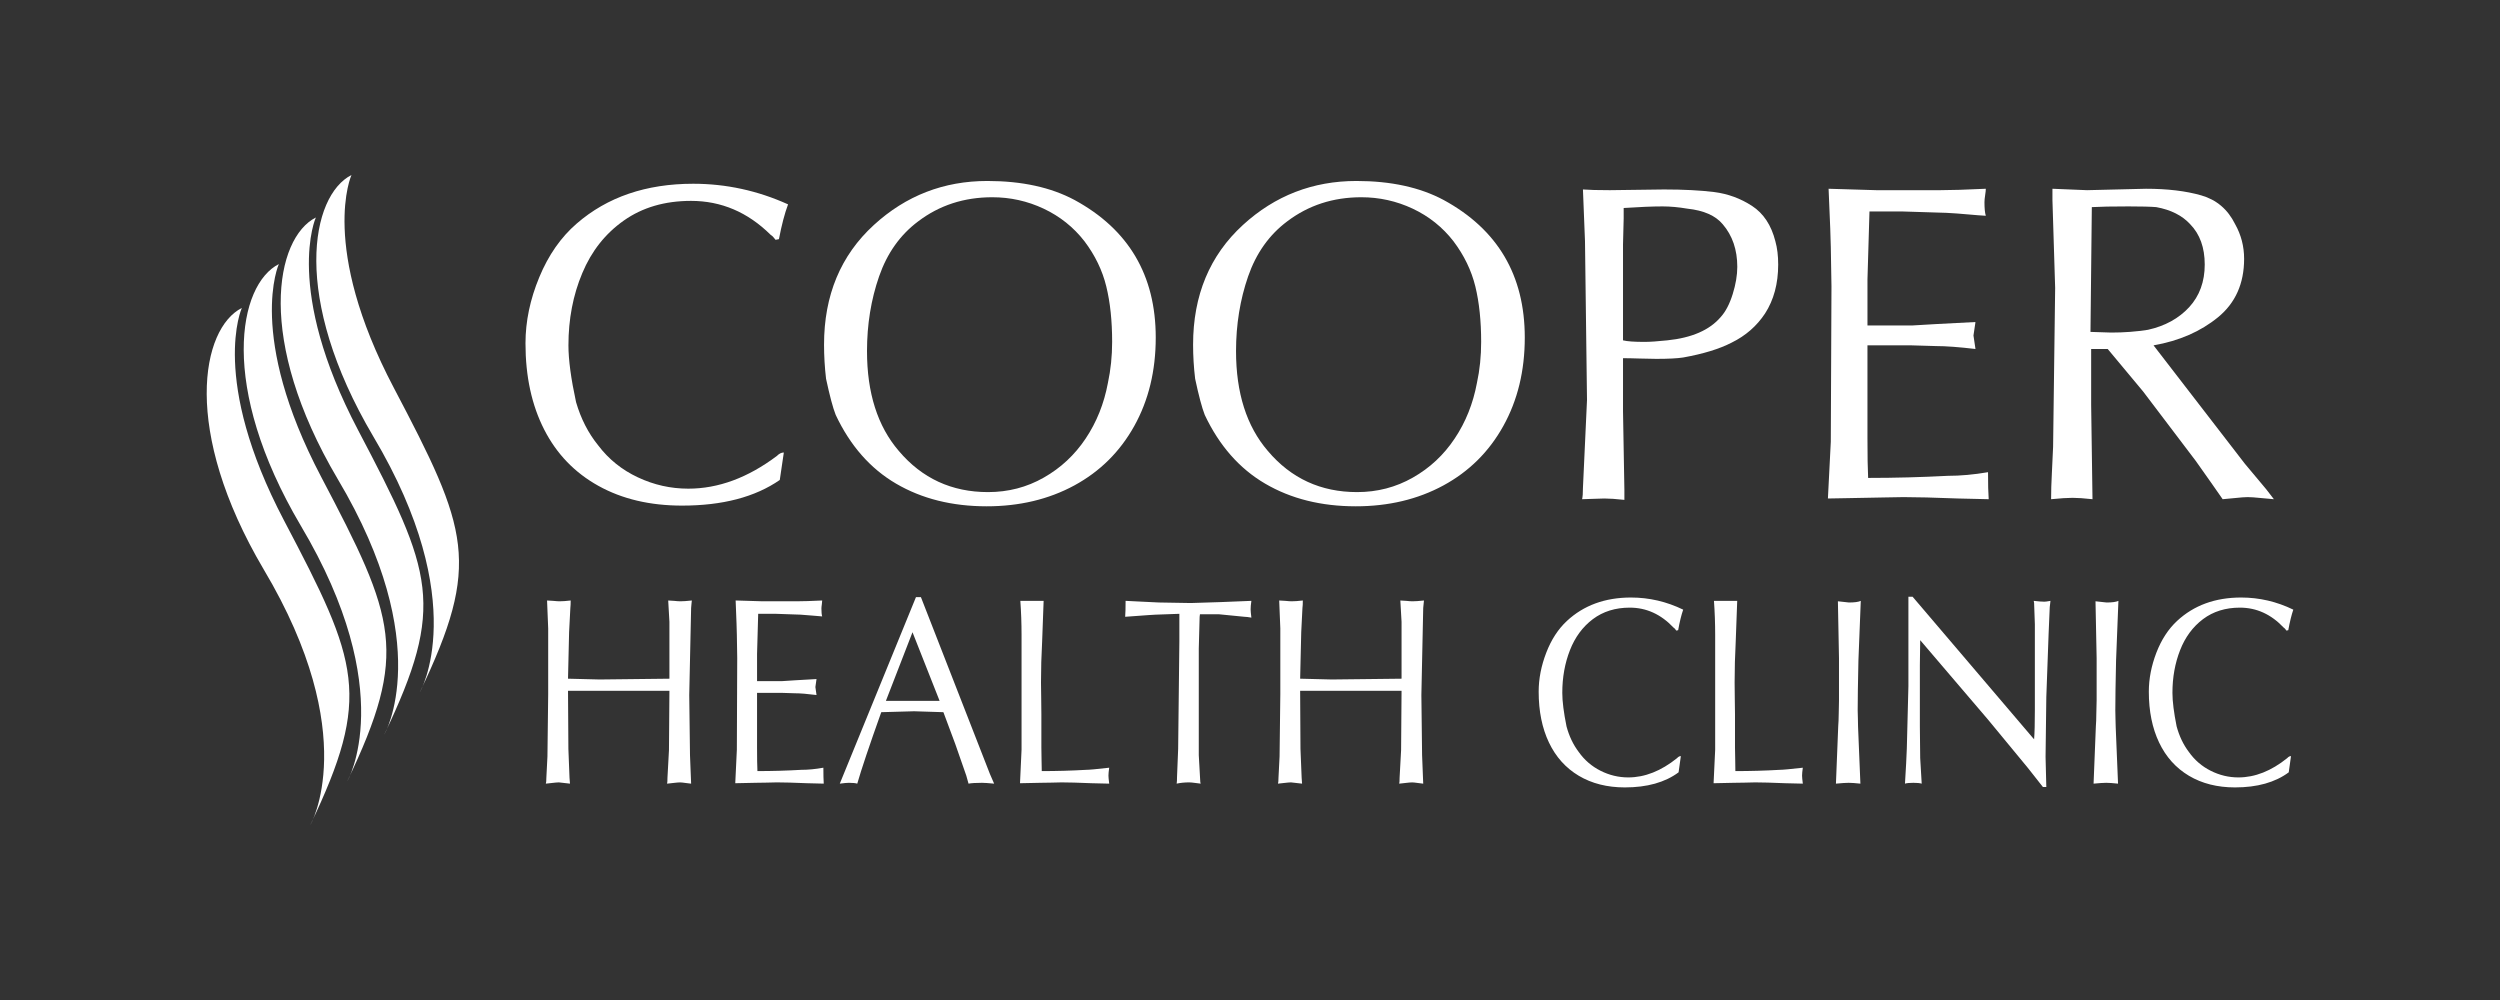 <?xml version="1.0" encoding="UTF-8"?>
<svg id="Layer_1" data-name="Layer 1" xmlns="http://www.w3.org/2000/svg" viewBox="0 0 500 200">
  <rect x="0" y="0" width="500" height="200" fill="#333333" stroke="none"/>
  <defs>
    <style>
      .cls-1 {
        fill: #fff;
        stroke-width: 0px;
      }
    </style>
  </defs>
  <g>
    <path class="cls-1" d="M155.11,47.963c-.142-.159-.276-.335-.426-.519-.151-.184-.334-.343-.56-.485-4.574-4.524-9.877-6.783-15.924-6.783-5.227,0-9.693,1.305-13.407,3.914-3.705,2.601-6.49,6.114-8.33,10.521-1.857,4.399-2.776,9.225-2.776,14.46,0,2.885.51,6.674,1.522,11.349.97,3.329,2.442,6.206,4.433,8.656,2.091,2.768,4.742,4.901,7.945,6.398,3.194,1.505,6.557,2.258,10.069,2.258,6.022,0,11.926-2.191,17.722-6.548.452-.46.912-.686,1.388-.686l-.811,5.495c-4.943,3.421-11.458,5.127-19.545,5.127-6.406,0-11.976-1.313-16.718-3.947-4.75-2.635-8.363-6.381-10.856-11.266-2.492-4.876-3.738-10.63-3.738-17.245,0-4.383.92-8.79,2.76-13.223,1.832-4.433,4.332-8.004,7.485-10.73,6.114-5.302,13.875-7.962,23.3-7.962,6.582,0,12.905,1.38,18.968,4.123-.677,1.823-1.288,4.14-1.823,6.958l-.677.134Z"/>
    <path class="cls-1" d="M214.916,40.001c10.822,5.888,16.233,15.062,16.233,27.515,0,6.641-1.43,12.537-4.291,17.68-2.869,5.152-6.866,9.107-11.993,11.893-5.127,2.777-10.973,4.173-17.53,4.173-6.925,0-12.955-1.514-18.107-4.524-5.152-3.011-9.183-7.594-12.085-13.749-.569-1.43-1.204-3.847-1.932-7.234-.268-2.283-.402-4.558-.402-6.824,0-9.869,3.32-17.856,9.978-23.944,6.398-5.854,13.959-8.79,22.681-8.79,6.9,0,12.712,1.271,17.446,3.805ZM216.882,48.239c-2.183-2.81-4.909-4.976-8.154-6.507-3.245-1.522-6.666-2.283-10.279-2.283-5.629,0-10.572,1.606-14.803,4.817-3.604,2.693-6.214,6.364-7.828,11.015-1.614,4.65-2.417,9.626-2.417,14.937,0,8.372,2.116,15.029,6.356,19.963,4.642,5.495,10.597,8.238,17.848,8.238,4.04,0,7.753-.962,11.14-2.894,3.395-1.923,6.189-4.525,8.389-7.82,2.199-3.287,3.68-6.992,4.449-11.123.56-2.626.845-5.361.845-8.205,0-4.198-.385-7.887-1.171-11.09-.778-3.195-2.233-6.214-4.374-9.049Z"/>
    <path class="cls-1" d="M288.731,40.001c10.814,5.888,16.225,15.062,16.225,27.515,0,6.641-1.43,12.537-4.29,17.68-2.86,5.152-6.858,9.107-11.985,11.893-5.127,2.777-10.973,4.173-17.529,4.173-6.925,0-12.963-1.514-18.107-4.524-5.152-3.011-9.183-7.594-12.093-13.749-.56-1.43-1.204-3.847-1.924-7.234-.276-2.283-.41-4.558-.41-6.824,0-9.869,3.329-17.856,9.978-23.944,6.398-5.854,13.967-8.79,22.69-8.79,6.891,0,12.713,1.271,17.446,3.805ZM290.688,48.239c-2.183-2.81-4.901-4.976-8.146-6.507-3.245-1.522-6.674-2.283-10.279-2.283-5.637,0-10.572,1.606-14.812,4.817-3.605,2.693-6.214,6.364-7.828,11.015-1.606,4.65-2.417,9.626-2.417,14.937,0,8.372,2.116,15.029,6.356,19.963,4.642,5.495,10.596,8.238,17.856,8.238,4.031,0,7.745-.962,11.14-2.894,3.395-1.923,6.189-4.525,8.38-7.82,2.2-3.287,3.68-6.992,4.449-11.123.569-2.626.844-5.361.844-8.205,0-4.198-.385-7.887-1.163-11.09-.786-3.195-2.241-6.214-4.382-9.049Z"/>
    <path class="cls-1" d="M324.602,78.28v3.981l.276,15.74v1.974c-1.673-.184-3.003-.276-3.998-.276-.494,0-1.221.025-2.191.067-.97.05-1.723.075-2.267.075.109-.46.167-1.229.167-2.292l.811-17.538-.402-31.772-.41-10.345c1.196.092,2.986.142,5.378.142l10.822-.142c3.981,0,7.343.176,10.07.519,2.726.351,5.244,1.271,7.544,2.768,2.3,1.497,3.856,3.856,4.667,7.059.385,1.363.569,2.919.569,4.675,0,3.805-.878,7.076-2.635,9.793-1.664,2.517-3.889,4.449-6.665,5.812-2.451,1.271-5.687,2.258-9.701,2.978-1.188.184-2.986.276-5.369.276-.745,0-1.857-.025-3.312-.067-1.472-.05-2.584-.067-3.354-.067v6.64ZM324.602,48.967v19.102c.836.209,2.267.309,4.291.309,1.071,0,2.584-.1,4.566-.309,4.918-.502,8.48-2.066,10.688-4.667.97-1.062,1.765-2.584,2.383-4.55.619-1.974.928-3.805.928-5.486,0-3.412-.97-6.256-2.91-8.514-1.438-1.731-3.797-2.768-7.067-3.119-1.731-.293-3.387-.452-4.968-.452-2.032,0-4.625.109-7.778.318v2.108l-.134,5.261Z"/>
    <path class="cls-1" d="M388.038,38.036c2.024,0,5.068-.092,9.124-.284,0,.284-.042.711-.134,1.288-.092.577-.134,1.045-.134,1.413,0,1.221.084,2.124.268,2.701-.878-.05-2.082-.134-3.596-.276-1.53-.142-2.953-.243-4.282-.31l-8.857-.276h-6.532l-.401,13.599v9.2h8.991l4.7-.276c.928-.042,2.258-.109,3.997-.209,1.731-.092,3.036-.159,3.914-.201-.268,1.723-.401,2.626-.401,2.693,0,.075.134.97.401,2.701-3.312-.393-5.947-.585-7.912-.585l-4.834-.142h-8.857v18.583c0,3.488.042,6.13.134,7.929,5.344,0,10.655-.142,15.924-.418,2.526,0,5.21-.242,8.054-.728,0,2.375.042,4.173.134,5.403l-6.122-.142c-4.784-.184-8.422-.276-10.923-.276-.836,0-2.116.025-3.856.067-1.731.05-3.035.075-3.922.075-.736,0-1.94.017-3.579.067-1.648.042-2.894.067-3.755.067l.577-11.349.134-31.045-.134-7.92c0-1.087-.151-4.96-.443-11.633l9.568.284h12.754Z"/>
    <path class="cls-1" d="M417.41,38.036l11.776-.284c4.299,0,7.987.443,11.057,1.321,3.061.878,5.327,2.802,6.791,5.779,1.196,2.124,1.79,4.433,1.79,6.916,0,4.943-1.74,8.832-5.219,11.684-3.487,2.852-7.778,4.725-12.896,5.62l18.257,23.668,4.29,5.127,1.522,1.974c-.652-.05-1.547-.126-2.668-.242-1.129-.117-1.982-.176-2.567-.176-.552,0-1.355.059-2.442.176-1.079.117-1.94.192-2.567.242-.36-.535-1.121-1.623-2.283-3.27-1.163-1.647-2.191-3.111-3.094-4.382l-10.546-13.909-7.067-8.48h-3.312v11.174l.268,18.867c-1.673-.184-3.003-.276-3.99-.276-1.012,0-2.451.092-4.29.276,0-1.572.05-3.27.15-5.11.101-1.831.184-3.621.251-5.377l.41-31.764-.543-17.588v-2.25l6.925.284ZM418.096,66.379c.443,0,1.137.017,2.058.067.92.042,1.622.067,2.099.067,2.543,0,4.993-.184,7.335-.552,3.429-.761,6.172-2.275,8.255-4.533,2.066-2.258,3.103-5.102,3.103-8.514,0-3.396-.97-6.08-2.902-8.062-1.606-1.756-3.872-2.894-6.799-3.429-1.104-.092-2.952-.142-5.545-.142-3.312,0-5.762.05-7.335.142l-.268,24.956Z"/>
  </g>
  <g>
    <path class="cls-1" d="M113.603,138.162l.075,11.625.226,5.779.092,1.163c-1.38-.167-2.116-.251-2.216-.251-.309,0-.752.042-1.321.109-.569.067-1.004.117-1.288.142.067-.217.1-.603.1-1.163l.217-4.265.15-12.486v-13.122l-.226-5.595c.276,0,.694.025,1.246.075.56.059.987.084,1.271.084.552,0,1.296-.05,2.208-.159,0,.661-.025,1.163-.067,1.505l-.251,4.843-.217,9.292,6.323.159,13.959-.159v-11.374l-.243-4.265c.251,0,.644.025,1.196.075.544.059.954.084,1.246.084.502,0,1.271-.05,2.283-.159-.025.142-.05.393-.075.728-.017.343-.051.602-.067.778l-.376,17.404.151,12.027.226,5.696c-.292-.025-.669-.075-1.137-.142-.477-.067-.836-.109-1.079-.109-.309,0-.752.042-1.321.109-.577.067-.996.117-1.271.142.059-.217.075-.603.075-1.163l.301-5.537.092-11.868h-20.281Z"/>
    <path class="cls-1" d="M159.417,120.256c1.113,0,2.785-.05,5.018-.159,0,.159-.025.41-.067.753-.05.343-.084.619-.084.836,0,.719.05,1.254.15,1.597-.485-.033-1.137-.084-1.982-.167-.836-.084-1.614-.142-2.35-.184l-4.876-.167h-3.588l-.226,8.029v5.436h4.951l2.584-.167c.51-.025,1.238-.067,2.191-.126.962-.05,1.673-.092,2.166-.126-.15,1.028-.226,1.556-.226,1.597,0,.042.075.577.226,1.598-1.831-.234-3.278-.351-4.357-.351l-2.66-.084h-4.876v10.965c0,2.057.025,3.621.075,4.683,2.935,0,5.854-.084,8.765-.251,1.388,0,2.86-.142,4.424-.426,0,1.405.025,2.467.075,3.187l-3.37-.084c-2.626-.109-4.625-.167-6.005-.167-.46,0-1.163.017-2.124.05-.954.025-1.673.033-2.158.033-.41,0-1.062.017-1.974.042-.903.033-1.589.042-2.066.042l.318-6.699.075-18.316-.075-4.675c0-.644-.084-2.927-.242-6.858l5.269.159h7.016Z"/>
    <path class="cls-1" d="M184.181,119.42l13.808,35.385.836,1.924c-1.121-.109-1.923-.167-2.434-.167-1.229,0-2.124.059-2.684.167l-.444-1.589-2.216-6.356-2.367-6.348-5.862-.184-6.565.184c-2.392,6.699-3.99,11.466-4.801,14.293-.343-.109-.903-.167-1.673-.167-.402,0-1.004.059-1.823.167l15.238-37.309h.987ZM187.919,140.169l-5.419-13.724-5.319,13.724h10.739Z"/>
    <path class="cls-1" d="M208.276,149.536c0,.535.017,1.313.033,2.333.033,1.02.042,1.798.042,2.35,2.985,0,5.938-.084,8.84-.251.611,0,2.158-.142,4.65-.426-.101.677-.151,1.213-.151,1.598,0,.268.05.803.151,1.589l-3.513-.084c-2.635-.109-4.634-.167-6.013-.167-.46,0-1.163.017-2.124.05-.954.025-1.673.033-2.158.033-.41,0-1.062.017-1.966.042-.912.033-1.598.042-2.066.042l.309-6.699v-22.991c0-2.341-.084-4.6-.242-6.783h4.658l-.301,8.196c-.151,2.693-.226,5.403-.226,8.121,0,.719.017,1.79.042,3.203.025,1.422.033,2.467.033,3.145v6.699Z"/>
    <path class="cls-1" d="M243.72,122.849h-3.73c-.059.293-.084.711-.084,1.271l-.15,5.595v21.318l.301,5.369.075.326c-.243-.025-.619-.075-1.113-.142-.502-.067-.886-.109-1.171-.109-.912,0-1.748.084-2.517.251.05-.268.075-.719.075-1.347l.226-5.595.242-21.502v-5.52c-.669.033-1.689.067-3.053.109-1.363.042-2.383.084-3.053.142l-4.733.343c.058-.736.084-1.798.084-3.187.736.034,1.857.084,3.345.167,1.489.075,2.585.134,3.296.159l6.398.109,6.089-.192,6.03-.243c-.1.686-.151,1.238-.151,1.681,0,.326.051.878.151,1.673-.619-.109-1.087-.167-1.38-.167l-5.177-.51Z"/>
    <path class="cls-1" d="M260.028,138.162l.067,11.625.234,5.779.084,1.163c-1.371-.167-2.108-.251-2.208-.251-.318,0-.753.042-1.321.109-.569.067-1.004.117-1.288.142.067-.217.1-.603.1-1.163l.217-4.265.151-12.486v-13.122l-.226-5.595c.276,0,.686.025,1.246.075.56.059.979.084,1.263.084.56,0,1.296-.05,2.216-.159,0,.661-.025,1.163-.075,1.505l-.243,4.843-.217,9.292,6.323.159,13.959-.159v-11.374l-.243-4.265c.251,0,.644.025,1.188.075.552.059.962.084,1.246.084.51,0,1.28-.05,2.291-.159-.025.142-.05.393-.075.728-.025.343-.051.602-.075.778l-.368,17.404.143,12.027.226,5.696c-.284-.025-.661-.075-1.129-.142-.477-.067-.836-.109-1.087-.109-.31,0-.744.042-1.321.109-.569.067-.987.117-1.263.142.05-.217.075-.603.075-1.163l.301-5.537.092-11.868h-20.281Z"/>
    <path class="cls-1" d="M335.257,126.119c-.075-.1-.151-.201-.234-.309-.075-.109-.184-.201-.31-.285-2.517-2.668-5.436-3.997-8.764-3.997-2.877,0-5.336.769-7.377,2.3-2.04,1.538-3.571,3.613-4.583,6.214-1.02,2.601-1.53,5.436-1.53,8.531,0,1.706.284,3.939.844,6.699.527,1.966,1.338,3.663,2.434,5.11,1.154,1.631,2.61,2.886,4.374,3.772,1.756.886,3.613,1.33,5.545,1.33,3.312,0,6.557-1.288,9.752-3.855.242-.276.501-.41.761-.41l-.452,3.245c-2.71,2.016-6.298,3.019-10.747,3.019-3.53,0-6.599-.778-9.208-2.325-2.61-1.556-4.6-3.772-5.972-6.649-1.371-2.877-2.057-6.272-2.057-10.178,0-2.584.51-5.186,1.522-7.803,1.004-2.61,2.384-4.717,4.115-6.331,3.362-3.128,7.644-4.692,12.821-4.692,3.621,0,7.101.803,10.446,2.425-.376,1.079-.711,2.451-1.004,4.106l-.376.084Z"/>
    <path class="cls-1" d="M346.999,149.536c0,.535.008,1.313.042,2.333.017,1.02.033,1.798.033,2.35,2.985,0,5.938-.084,8.832-.251.61,0,2.158-.142,4.658-.426-.101.677-.151,1.213-.151,1.598,0,.268.05.803.151,1.589l-3.521-.084c-2.626-.109-4.633-.167-6.005-.167-.46,0-1.171.017-2.124.05-.954.025-1.673.033-2.158.033-.41,0-1.071.017-1.974.042-.903.033-1.589.042-2.066.042l.318-6.699v-22.991c0-2.341-.084-4.6-.242-6.783h4.65l-.301,8.196c-.142,2.693-.217,5.403-.217,8.121,0,.719.009,1.79.033,3.203.025,1.422.042,2.467.042,3.145v6.699Z"/>
    <path class="cls-1" d="M371.687,132.057c-.1,4.475-.15,7.812-.15,10.028,0,.36.017.903.042,1.631.025.744.033,1.288.033,1.639l.468,11.374c-1.02-.109-1.807-.167-2.358-.167s-1.396.059-2.534.167l.46-11.542c.05-.552.084-1.405.1-2.551.008-1.145.025-1.99.05-2.551v-8.455l-.217-11.374c1.371.159,2.108.242,2.208.242,1.121,0,1.907-.109,2.367-.326l-.469,11.884Z"/>
    <path class="cls-1" d="M381.682,137.25v-17.906h.836l24.003,28.176.301.343c.1-1.28.15-3.228.15-5.854v-17.162l-.15-4.24-.075-.435c.92.109,1.631.167,2.141.167.209,0,.611-.059,1.204-.167-.025.126-.042.326-.067.619-.025.284-.058.493-.075.627l-.226,5.294-.46,12.704-.151,11.96.151,6.03h-.677c-1.238-1.564-2.233-2.827-2.977-3.781l-8.004-9.701-13.565-15.89-.067,5.026v12.211l.067,6.356.301,5.102c-.36-.109-.92-.167-1.673-.167-.769,0-1.33.059-1.673.167.193-3.145.318-5.487.368-7.026l.318-12.453Z"/>
    <path class="cls-1" d="M423.214,132.057c-.1,4.475-.15,7.812-.15,10.028,0,.36.017.903.033,1.631.033.744.042,1.288.042,1.639l.469,11.374c-1.02-.109-1.807-.167-2.367-.167-.544,0-1.388.059-2.526.167l.46-11.542c.05-.552.084-1.405.092-2.551.017-1.145.034-1.99.059-2.551v-8.455l-.226-11.374c1.38.159,2.116.242,2.216.242,1.112,0,1.907-.109,2.367-.326l-.469,11.884Z"/>
    <path class="cls-1" d="M457.286,126.119c-.084-.1-.15-.201-.234-.309-.084-.109-.184-.201-.31-.285-2.517-2.668-5.436-3.997-8.765-3.997-2.877,0-5.336.769-7.376,2.3-2.041,1.538-3.571,3.613-4.583,6.214-1.02,2.601-1.53,5.436-1.53,8.531,0,1.706.284,3.939.836,6.699.535,1.966,1.347,3.663,2.442,5.11,1.154,1.631,2.609,2.886,4.374,3.772,1.756.886,3.605,1.33,5.545,1.33,3.312,0,6.557-1.288,9.752-3.855.242-.276.502-.41.761-.41l-.451,3.245c-2.718,2.016-6.298,3.019-10.747,3.019-3.529,0-6.599-.778-9.208-2.325-2.61-1.556-4.6-3.772-5.971-6.649-1.371-2.877-2.058-6.272-2.058-10.178,0-2.584.51-5.186,1.514-7.803,1.012-2.61,2.392-4.717,4.123-6.331,3.362-3.128,7.636-4.692,12.821-4.692,3.621,0,7.101.803,10.438,2.425-.368,1.079-.703,2.451-1.004,4.106l-.368.084Z"/>
  </g>
  <g>
    <path class="cls-1" d="M48.369,61.587s-6.474,14.184,8.463,42.561c14.937,28.377,17.547,35.093,5.227,60.852,0,0,10.488-17.872-9.334-51.142-16.459-27.875-12.444-48.164-4.357-52.271Z"/>
    <path class="cls-1" d="M55.77,52.814s-6.474,14.192,8.463,42.561c14.929,28.377,17.547,35.093,5.227,60.86,0,0,10.479-17.881-9.334-51.15-16.459-27.875-12.444-48.164-4.357-52.271Z"/>
    <path class="cls-1" d="M63.172,43.497s-6.473,14.193,8.463,42.561c14.929,28.377,17.547,35.093,5.219,60.852,0,0,10.488-17.872-9.334-51.142-16.459-27.875-12.436-48.164-4.349-52.271Z"/>
    <path class="cls-1" d="M70.297,35s-6.473,14.193,8.464,42.561c14.928,28.377,17.547,35.093,5.219,60.852,0,0,10.488-17.864-9.334-51.142-16.459-27.875-12.445-48.165-4.349-52.271Z"/>
  </g>
</svg>
